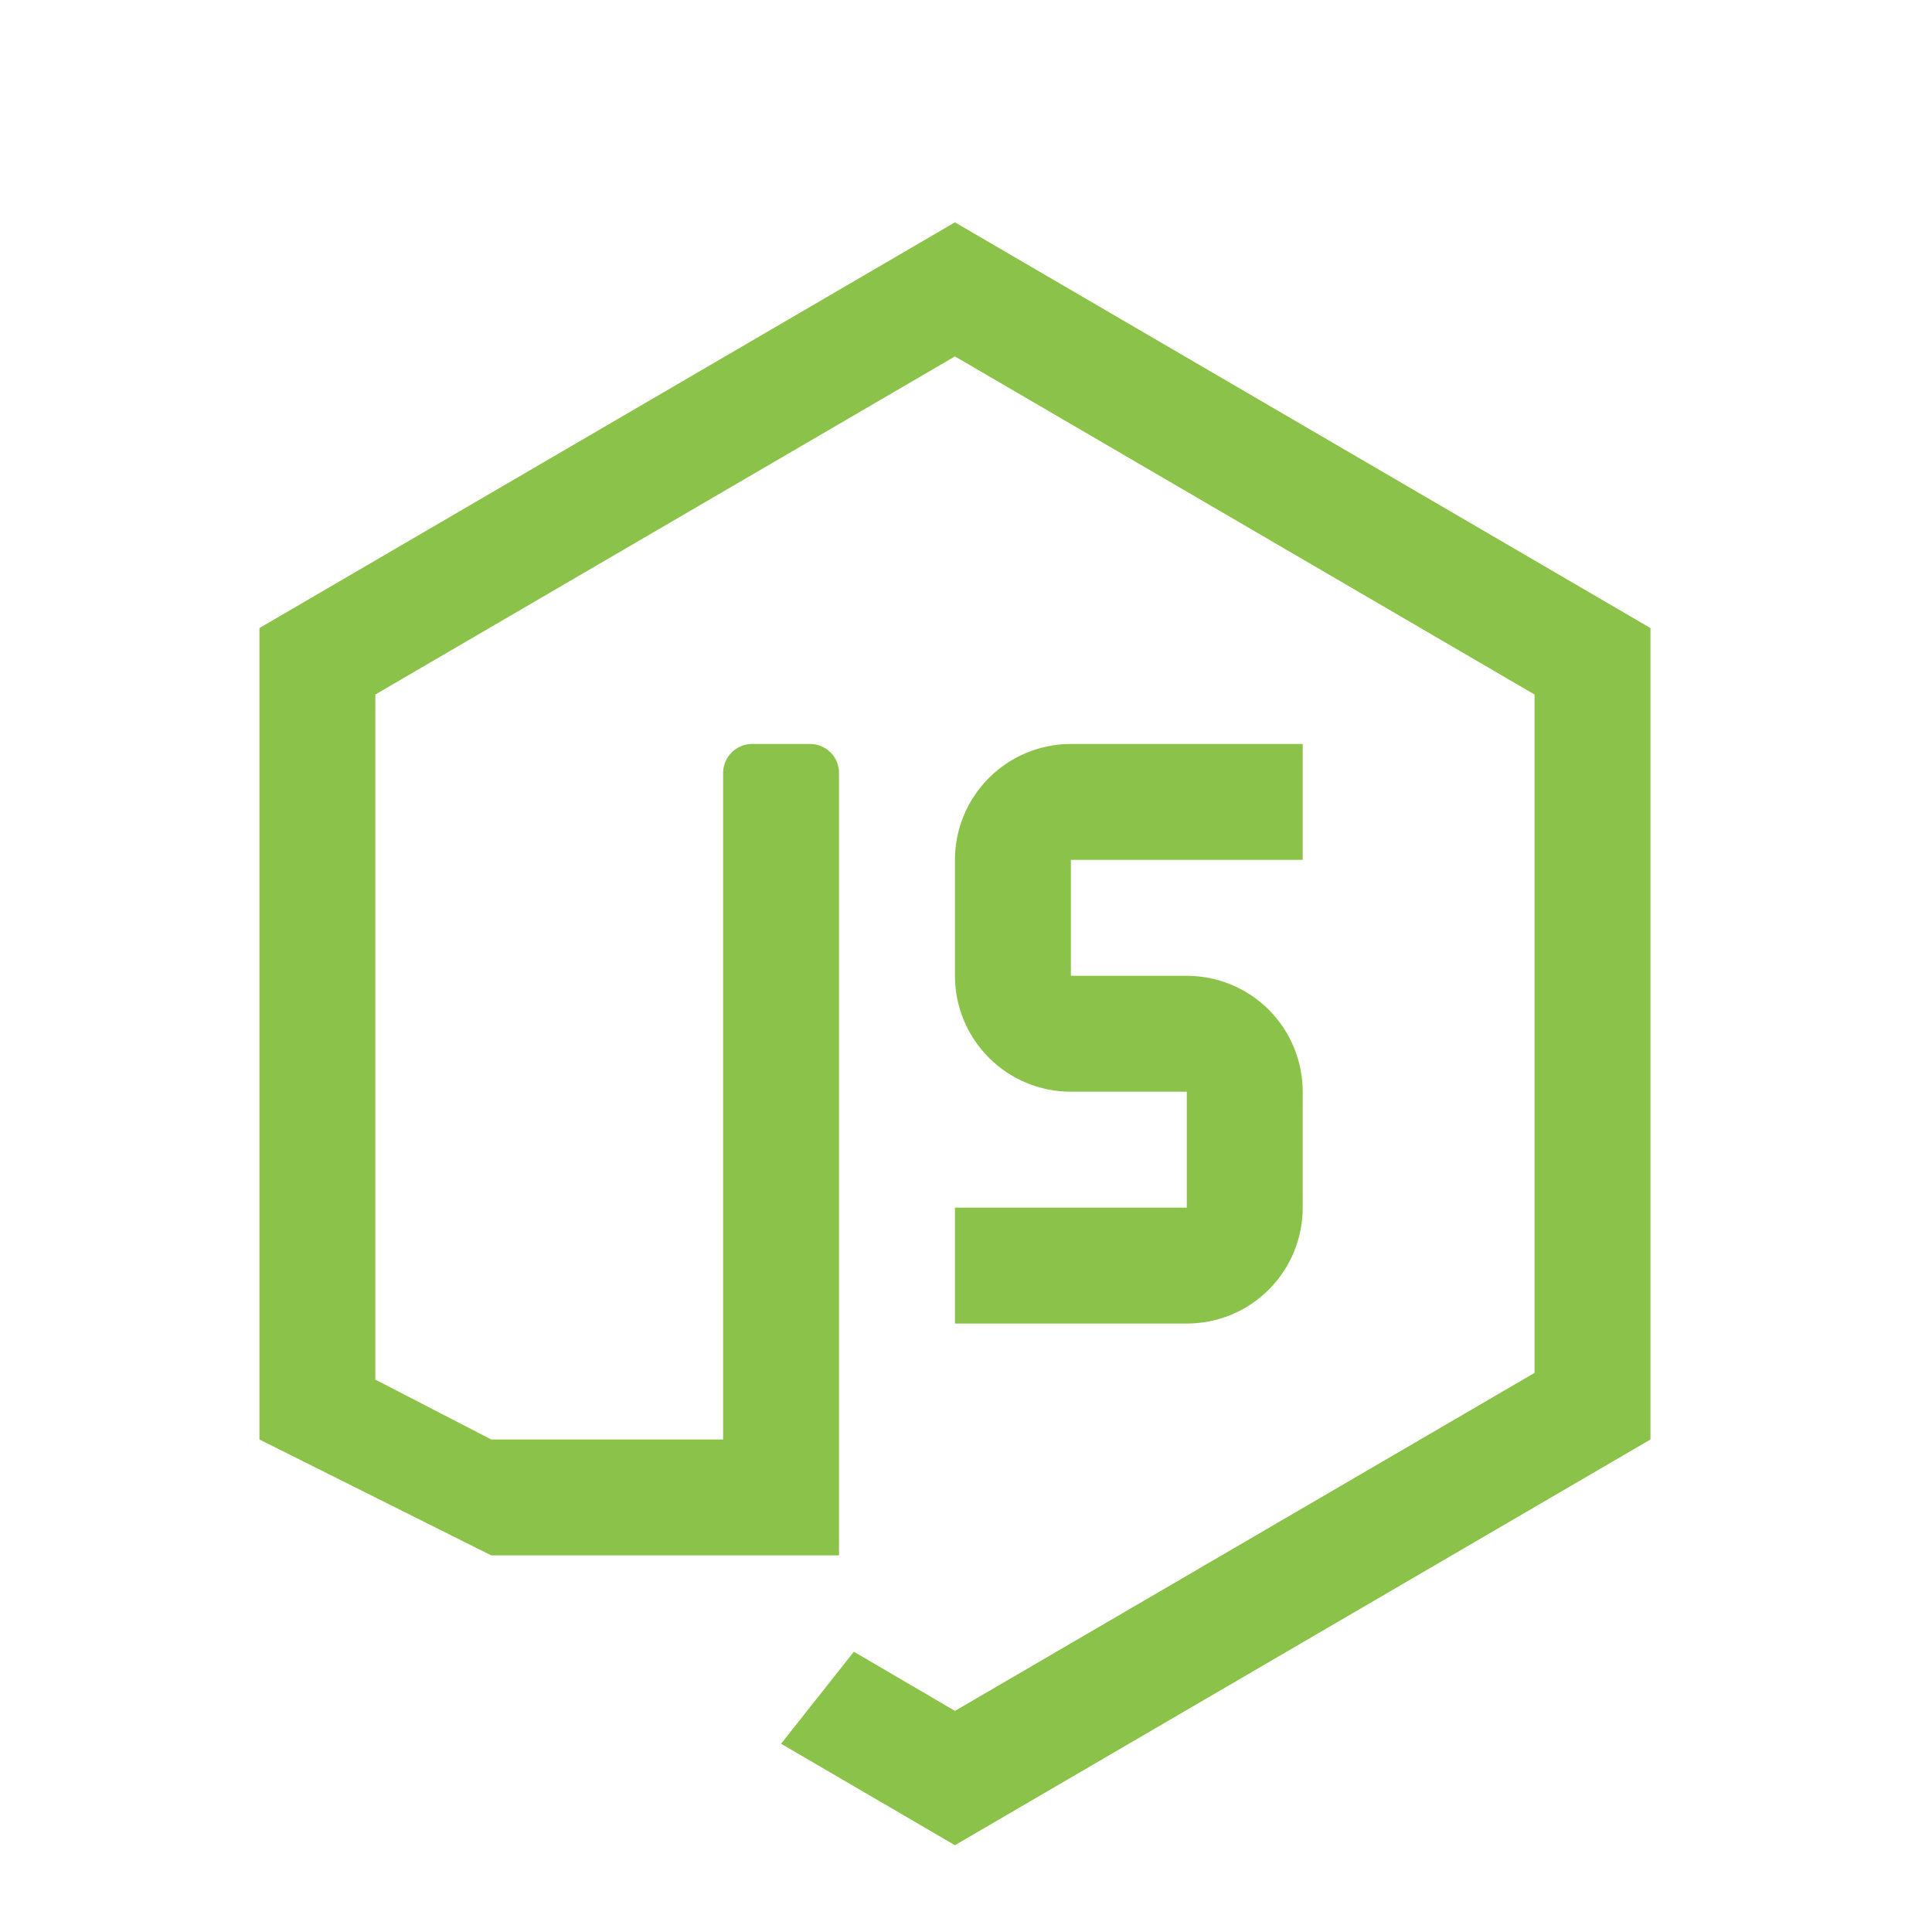 <svg width="25" height="25" viewBox="0 0 25 25" fill="none" xmlns="http://www.w3.org/2000/svg">
<path d="M12.357 15.627V17.127H15.357C15.755 17.127 16.137 16.969 16.418 16.688C16.699 16.406 16.857 16.025 16.857 15.627V14.127C16.857 13.729 16.699 13.348 16.418 13.066C16.137 12.785 15.755 12.627 15.357 12.627H13.857V11.127H16.857V9.627H13.857C13.46 9.627 13.078 9.785 12.797 10.066C12.515 10.348 12.357 10.729 12.357 11.127V12.627C12.357 13.025 12.515 13.406 12.797 13.688C13.078 13.969 13.46 14.127 13.857 14.127H15.357V15.627H12.357Z" fill="#8BC34A"/>
<path d="M12.357 2.877L3.357 8.127V18.627L6.357 20.127H10.857V10.002C10.857 9.902 10.818 9.807 10.748 9.737C10.677 9.666 10.582 9.627 10.482 9.627H9.732C9.633 9.627 9.538 9.666 9.467 9.737C9.397 9.807 9.357 9.902 9.357 10.002V18.627H6.357L4.857 17.852V8.987L12.357 4.612L19.857 8.987V17.765L12.357 22.139L11.049 21.373L10.107 22.564L12.357 23.877L21.357 18.627V8.127L12.357 2.877Z" fill="#8BC34A"/>
</svg>
